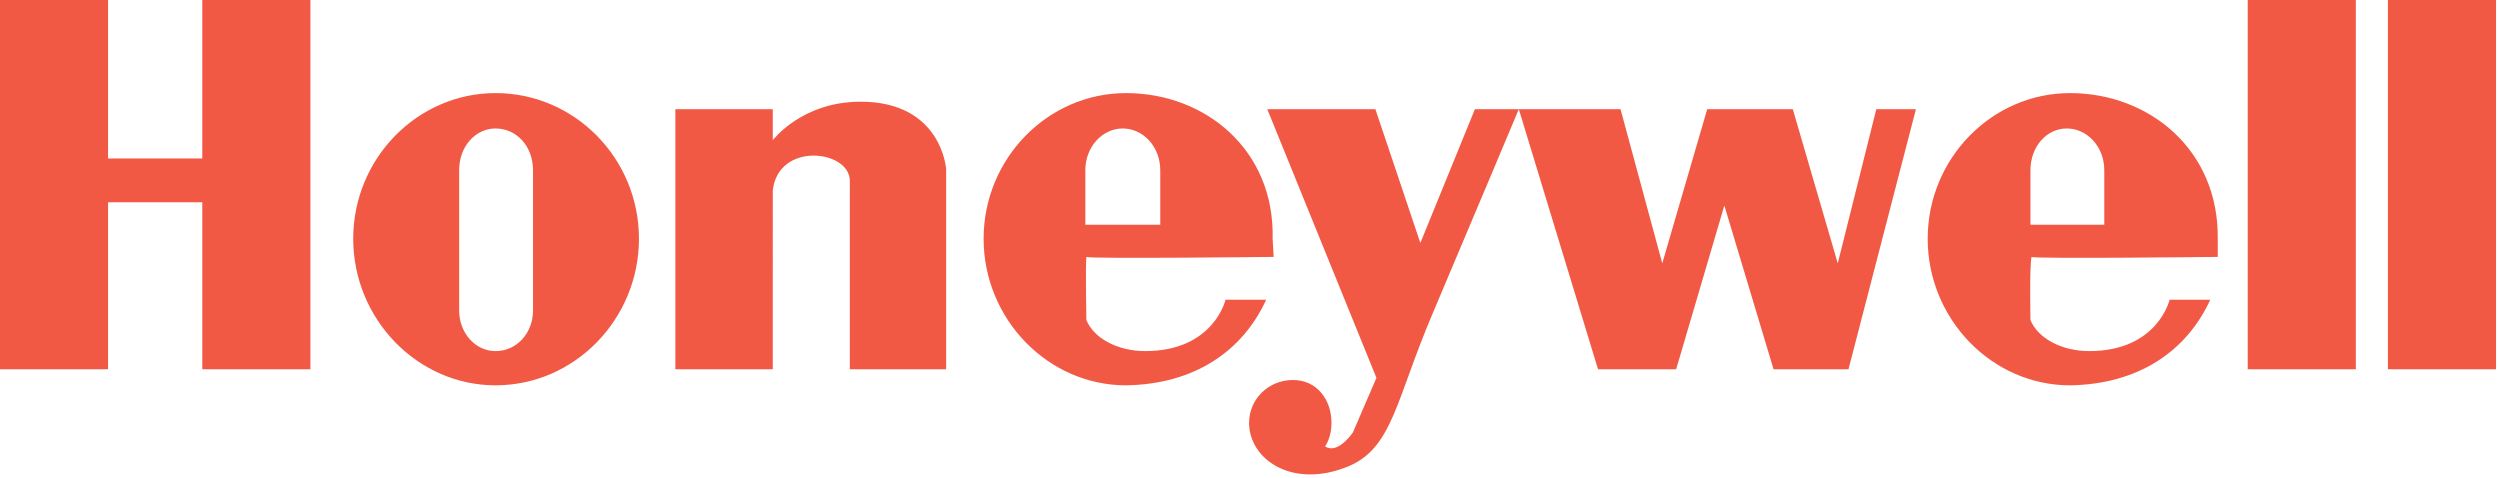 <svg xmlns="http://www.w3.org/2000/svg" xml:space="preserve" width="596" height="114" fill-rule="evenodd" stroke-linejoin="round" stroke-miterlimit="2" clip-rule="evenodd"><path fill="#f15945" fill-rule="nonzero" d="M569.278 88.033h25.778V0h-25.778v88.033Zm-33.422 0h25.777V0h-25.777v88.033Zm-97.734-25.255-10.716-36.75H407l-10.717 36.75-9.95-36.75h-24.25l18.889 62.005h18.622l11.489-39.039 11.734 39.039h17.861l16.078-62.005h-9.445l-9.189 36.75Zm-99.511-4.856 13.006-31.894h10.466s-10.716 25.522-20.666 49c-8.673 20.411-9.445 31.894-20.161 36.228-13.262 5.361-23.478-1.784-23.478-10.456 0-5.611 4.589-10.211 10.466-10.211 5.617 0 9.178 4.6 9.178 10.211 0 2.039-.505 4.083-1.516 5.617 3.05 2.033 6.627-3.328 6.627-3.328l5.611-13.006-26.027-64.055h25.772l10.722 31.894Zm145.45-4.339V40.578c0-5.611 3.833-9.95 8.672-9.95 4.845 0 8.928 4.339 8.928 9.95v13.005h-17.6Zm44.65 7.661v-4.333c.256-21.189-16.333-34.717-35.217-34.717-18.622 0-33.933 15.578-33.933 34.717s15.311 34.95 33.933 34.95c16.328-.25 27.823-8.161 33.434-20.411h-9.695s-2.822 12.25-19.139 12.25c-6.638 0-12.25-3.061-14.033-7.4 0 0-.25-12.75.256-15.056.25.506 44.394 0 44.394 0M258.744 40.578c0-5.611 4.084-9.95 8.923-9.95 4.855 0 8.939 4.339 8.939 9.95v13.005h-17.862V40.578Zm33.423 30.872s-2.806 12.25-19.139 12.25c-6.639 0-12.25-3.061-14.034-7.4 0 0-.25-12.75 0-15.056.506.506 44.65 0 44.65 0l-.25-4.333c.517-21.189-16.066-34.717-34.955-34.717-18.633 0-33.945 15.578-33.945 34.717s15.312 34.95 33.945 34.95c16.333-.25 27.811-8.161 33.422-20.411h-9.694Zm-87.011-47.206c-14.034 0-20.923 9.189-20.923 9.189v-7.405h-23.222v62.005h23.222V45.417c1.278-11.728 18.367-9.695 18.367-2.284v44.9h22.961V40.328s-1.011-16.084-20.405-16.084M127.072 74c0 5.361-3.833 9.7-8.928 9.7-4.855 0-8.683-4.339-8.683-9.7V40.578c0-5.611 3.828-9.95 8.683-9.95 5.095 0 8.928 4.339 8.928 9.95V74Zm-8.928-51.806c-18.633 0-33.938 15.578-33.938 34.717s15.305 34.95 33.938 34.95c18.873 0 34.184-15.811 34.184-34.95 0-19.139-15.311-34.717-34.184-34.717M48.228 37.772H25.761V0H0v88.033h25.761V48.228h22.467v39.805H74V0H48.228v37.772Z"/></svg>